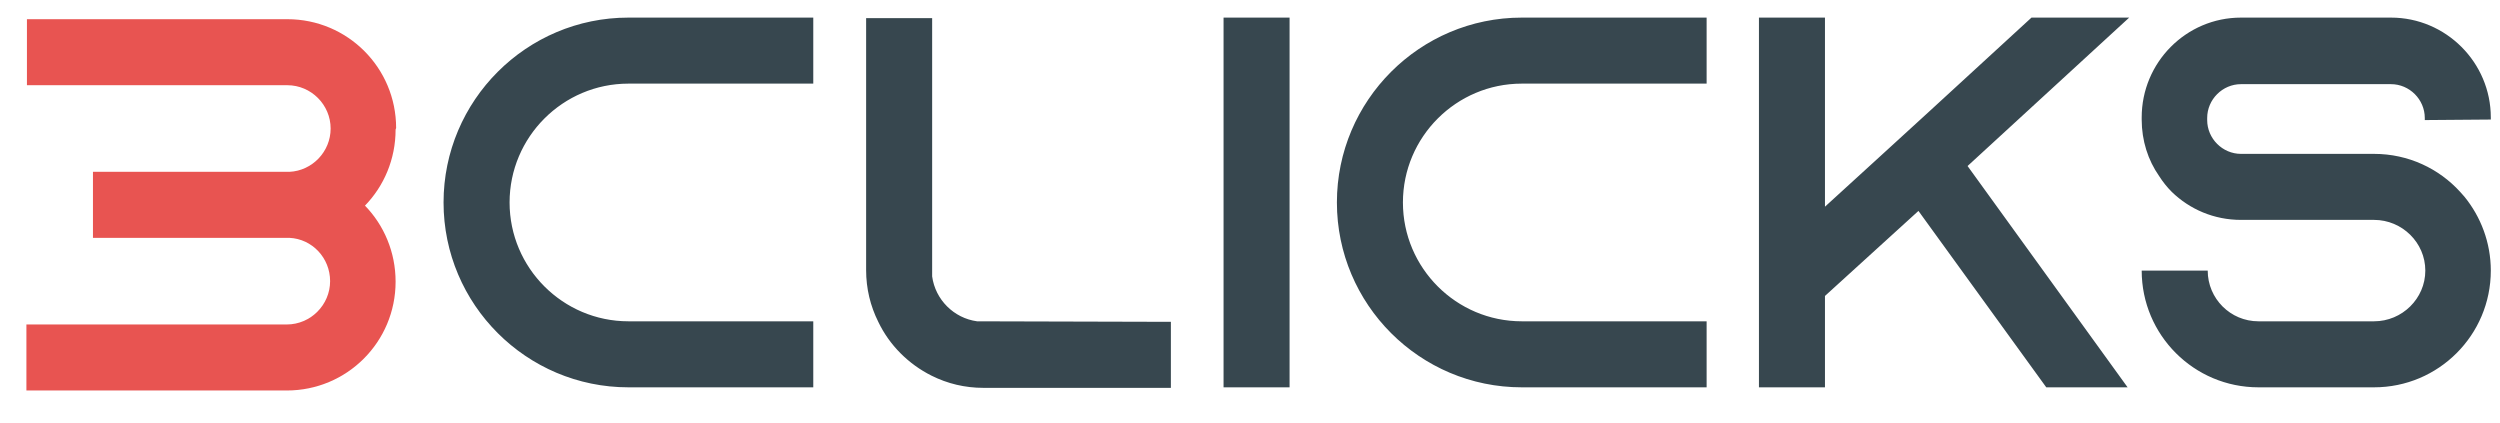 <svg xmlns="http://www.w3.org/2000/svg" width="71" height="12" viewBox="0 0 71 12" fill="none"><path d="M11.25 3.635C11.25 1.925 9.87 0.545 8.16 0.545H0.765V2.42H8.16C8.835 2.42 9.39 2.975 9.39 3.65C9.39 4.31 8.865 4.85 8.22 4.88C8.205 4.88 8.19 4.88 8.175 4.88H2.64V6.755H8.175C8.19 6.755 8.205 6.755 8.22 6.755C8.865 6.785 9.375 7.325 9.375 7.985C9.375 8.66 8.82 9.215 8.145 9.215H0.75V11.09H8.145C9.855 11.09 11.235 9.71 11.235 8C11.235 7.16 10.905 6.395 10.365 5.84C10.905 5.285 11.235 4.52 11.235 3.68L11.25 3.635Z" fill="#E85451"></path><path d="M17.847 2.375H23.097V0.5H17.847C14.952 0.5 12.597 2.855 12.597 5.75C12.597 8.645 14.952 11 17.847 11H23.097V9.125H17.847C15.987 9.125 14.472 7.61 14.472 5.75C14.472 3.89 15.987 2.375 17.847 2.375ZM27.748 9.125C27.088 9.035 26.563 8.51 26.473 7.85V0.515H24.598V7.67C24.598 8.195 24.718 8.69 24.943 9.14C25.258 9.8 25.798 10.34 26.458 10.67C26.908 10.895 27.403 11.015 27.928 11.015H33.253V9.14L27.748 9.125ZM36.624 11V0.5H34.749V11H36.624ZM43.218 2.375H48.468V0.5H43.218C40.323 0.5 37.968 2.855 37.968 5.75C37.968 8.645 40.323 11 43.218 11H48.468V9.125H43.218C41.358 9.125 39.843 7.61 39.843 5.75C39.843 3.89 41.358 2.375 43.218 2.375ZM60.469 0.5H57.694L54.769 3.185L53.374 4.46L51.829 5.87V0.5H49.954V11H51.829V8.405L54.484 5.99L58.114 11H60.424L55.879 4.715L60.469 0.5ZM70.739 3.395V3.335C70.739 1.775 69.464 0.5 67.904 0.5H63.644C62.084 0.5 60.824 1.775 60.824 3.335V3.395C60.824 3.995 61.004 4.55 61.319 5C61.424 5.165 61.544 5.315 61.679 5.45C62.189 5.945 62.879 6.245 63.644 6.245H67.424C68.219 6.245 68.879 6.89 68.879 7.685C68.879 8.48 68.219 9.125 67.424 9.125H64.139C63.344 9.125 62.699 8.48 62.699 7.685H60.824C60.824 9.515 62.309 11 64.139 11H67.424C69.254 11 70.739 9.515 70.739 7.685C70.739 6.89 70.454 6.155 69.989 5.585C69.944 5.54 69.914 5.495 69.869 5.45C69.269 4.79 68.399 4.37 67.424 4.37H63.644C63.119 4.37 62.684 3.935 62.684 3.41V3.35C62.684 2.825 63.119 2.39 63.644 2.39H67.904C68.429 2.39 68.864 2.825 68.864 3.35V3.41L70.739 3.395Z" fill="#37474F"></path></svg>